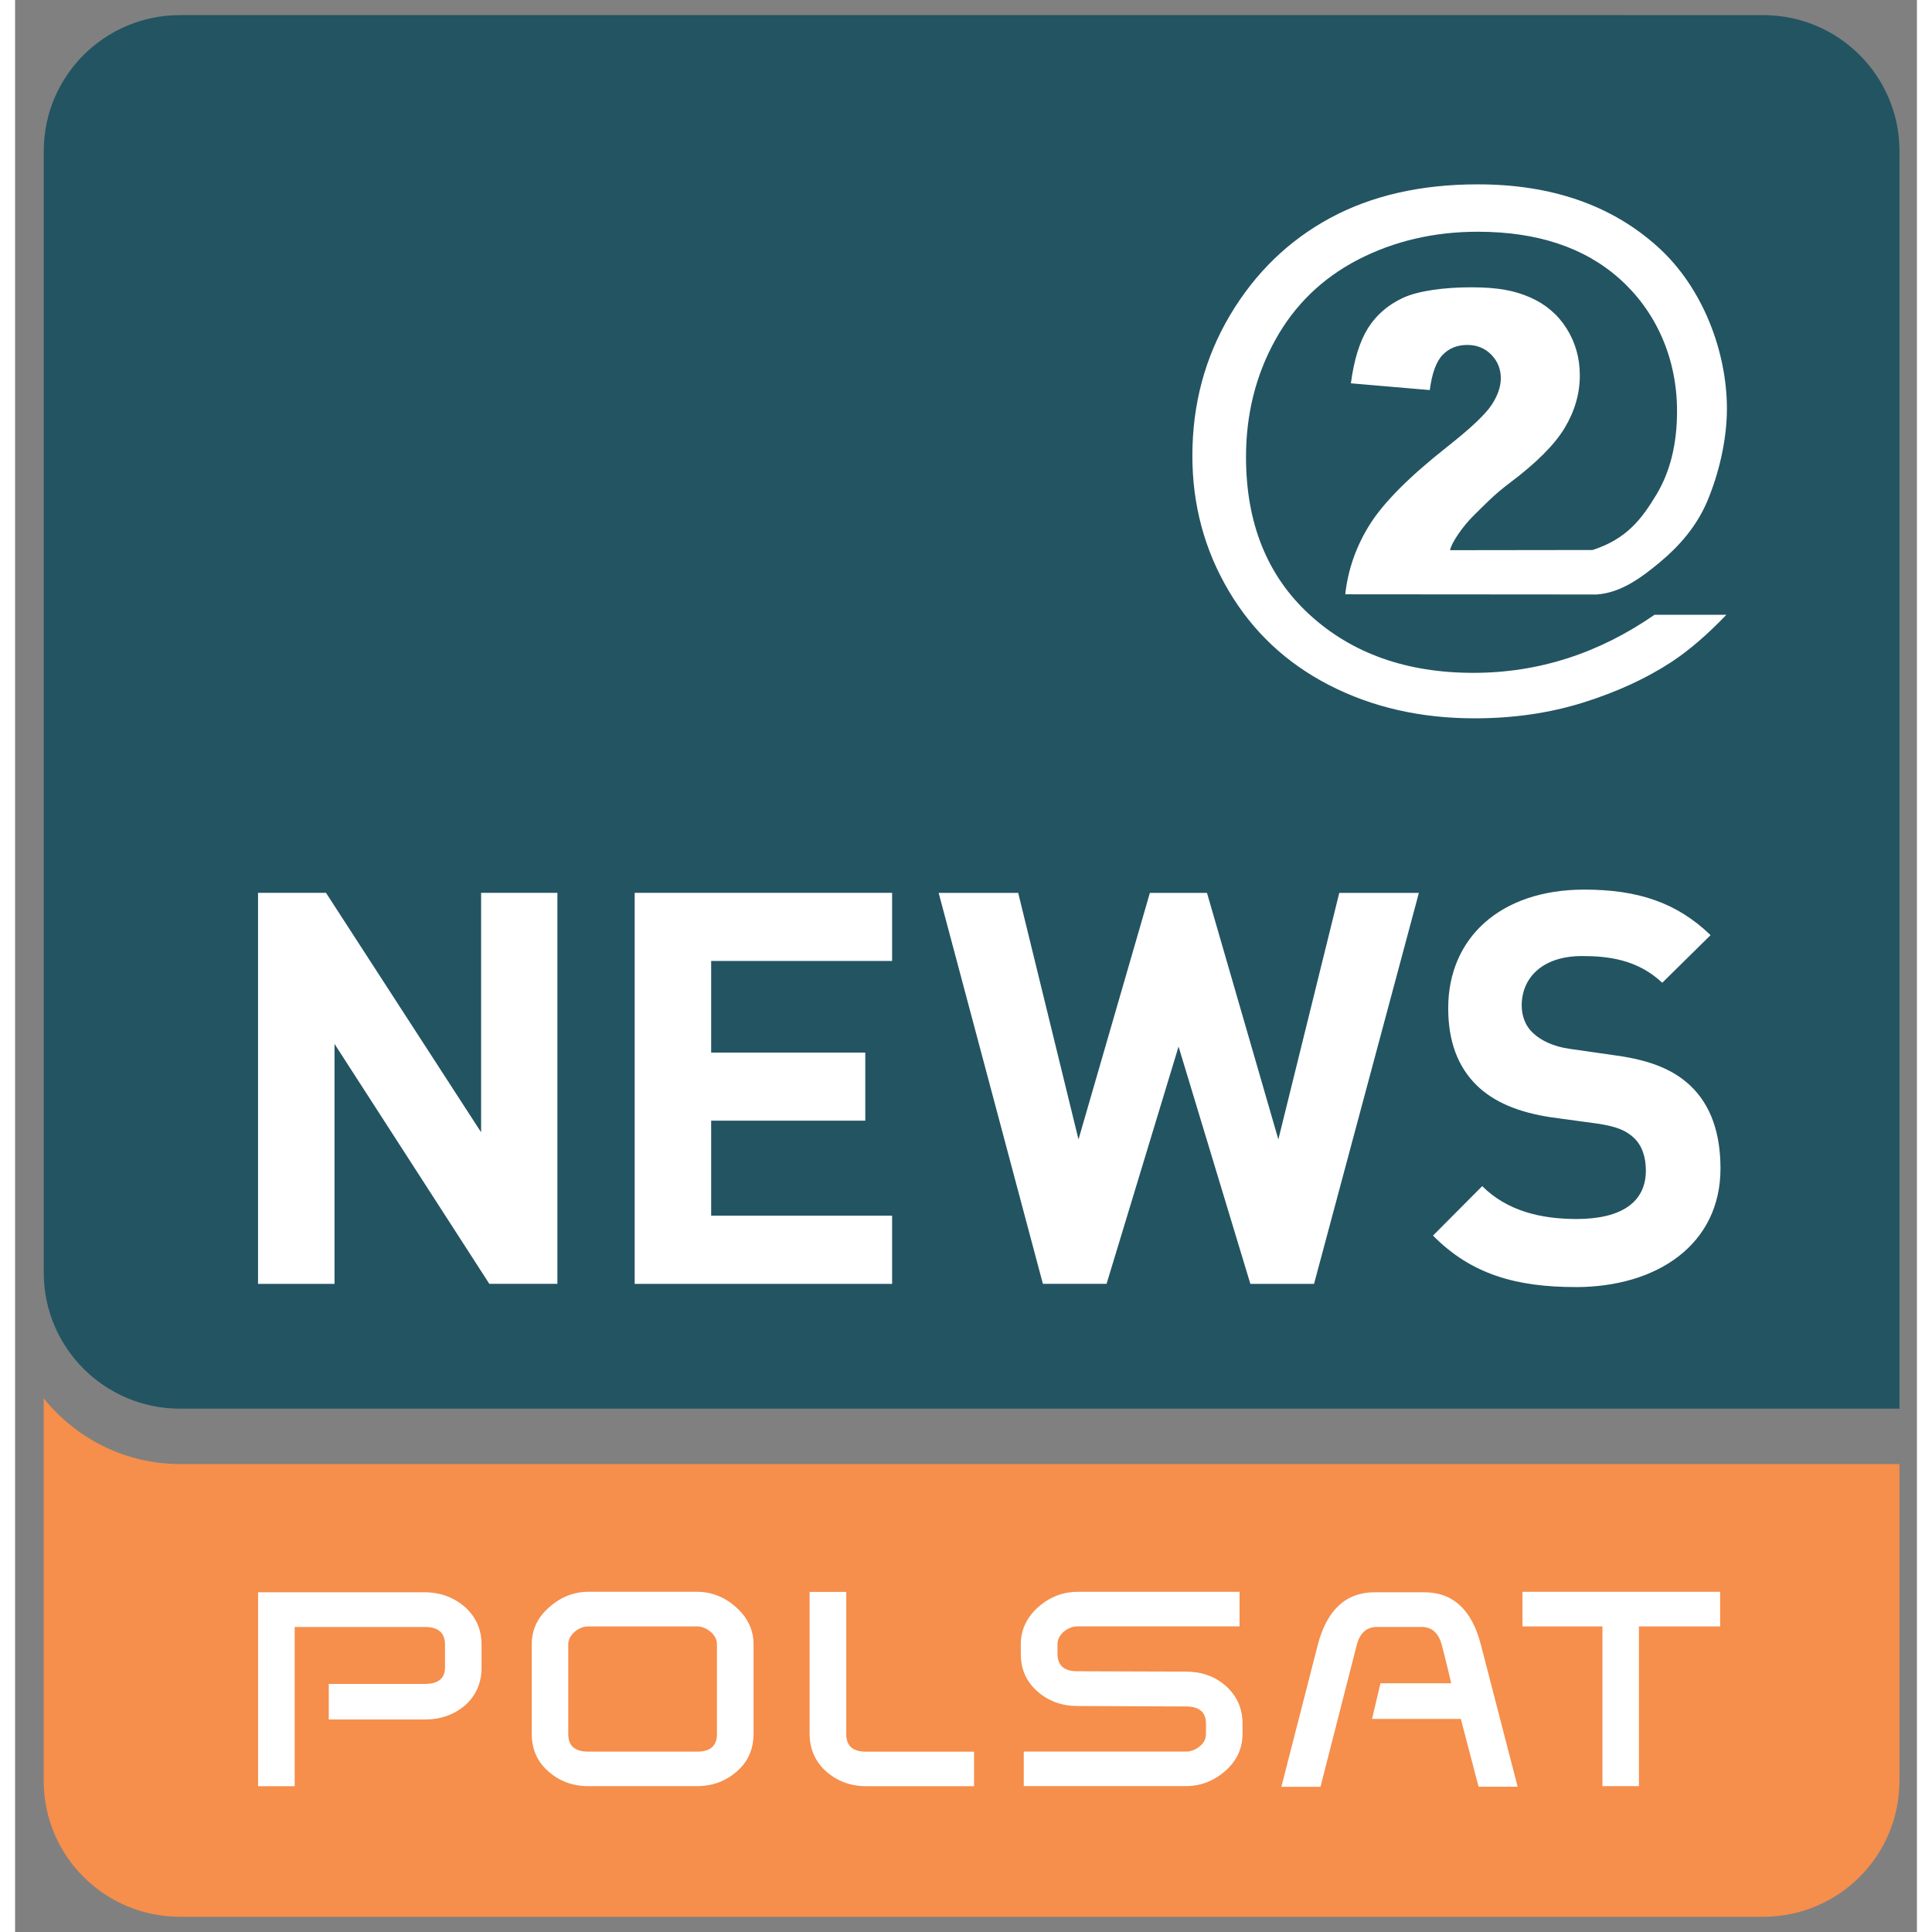 <svg xmlns="http://www.w3.org/2000/svg" width="56" height="56" viewBox="0 0 70.875 72">
  <rect x="0" y="0" width="70.875" height="72" fill="#808080" stroke="none"/>
  <path fill="#235462" d="M60.02.563H6.15c-2.81 0-5.082 2.27-5.082 5.066v41.8c0 2.8 2.272 5.068 5.082 5.068h64.076V5.63c0-2.796-2.273-5.066-5.076-5.066H60.02z"/>
  <path fill="#F68E4C" d="M1.066 52.112v14.256c0 2.8 2.272 5.065 5.082 5.065h59c2.803 0 5.076-2.266 5.076-5.065V54.56H6.148c-2.06 0-3.883-.962-5.082-2.448"/>
  <path fill="#FFF" d="M17.384 62.143c0 .578-.21 1.046-.61 1.407-.413.352-.91.53-1.5.53H11.69v-1.325h3.587c.492 0 .744-.206.744-.612v-.854c0-.44-.253-.656-.745-.656H10.42v5.934H9.055V59.34h6.21c.586 0 1.086.19 1.5.548.408.366.618.832.618 1.4v.855zm10.136 2.47v-3.336c0-.537-.222-.997-.648-1.378-.427-.384-.92-.578-1.47-.578h-4.03c-.55 0-1.038.194-1.468.577-.436.38-.65.84-.65 1.377v3.337c0 .57.206 1.046.622 1.406.413.365.914.547 1.496.547h4.03c.583 0 1.074-.182 1.493-.547.418-.36.625-.834.625-1.406m-1.364.017c0 .436-.25.65-.746.65h-4.045c-.5 0-.75-.215-.75-.65v-3.353c0-.172.083-.327.238-.464.155-.13.323-.2.512-.2h4.045c.177 0 .352.07.51.2.158.137.235.292.235.464v3.354zm9.582 1.936V65.28h-4.02c-.498 0-.743-.215-.743-.65v-5.304H29.61v5.288c0 .57.212 1.042.618 1.404.42.367.914.548 1.49.548h4.02zm9.894-5.952v-1.29h-6.036c-.55 0-1.04.192-1.47.57-.428.383-.646.848-.646 1.38v.36c0 .58.206 1.04.623 1.405.417.362.91.54 1.492.54l4.04.017c.496 0 .745.212.745.643v.38c0 .18-.075.336-.235.466-.158.127-.33.193-.51.193H37.59v1.286h6.042c.545 0 1.032-.186 1.468-.563.427-.376.643-.843.643-1.383v-.38c0-.568-.21-1.04-.632-1.416-.407-.353-.904-.525-1.48-.525l-4.04-.013c-.497 0-.744-.214-.744-.653v-.36c0-.166.08-.325.232-.46.158-.13.33-.2.51-.2h6.044zm10.364 5.975l-1.37-5.293c-.333-1.302-1.04-1.956-2.116-1.956h-1.842c-1.07 0-1.78.655-2.12 1.957L47.19 66.59h1.458l1.355-5.3c.12-.44.372-.658.75-.658h1.67c.372 0 .62.22.742.657.118.437.302 1.223.356 1.442h-2.638l-.313 1.327h3.308l.662 2.528h1.456zm7.546-5.976v-1.29h-7.366v1.29h2.98v5.952h1.36v-5.952h3.026zM17.674 47.846l-5.77-8.943v8.943h-2.85V33.274h2.533l5.78 8.923v-8.923h2.843v14.57h-2.536zm5.416 0h9.594v-2.542H25.94v-3.54h5.744v-2.537H25.94v-3.415h6.744v-2.538H23.09v14.572zm25.318 0l3.907-14.57h-2.967l-2.27 9.187-2.66-9.188H42.29l-2.66 9.188-2.247-9.188h-2.965l3.885 14.57h2.373l2.683-8.843 2.676 8.844h2.372zm9.747.12c3.05 0 5.4-1.595 5.4-4.42 0-1.293-.346-2.354-1.13-3.093-.607-.57-1.45-.94-2.776-1.12l-1.722-.247c-.594-.082-1.06-.31-1.343-.575-.315-.283-.437-.67-.437-1.042 0-1 .74-1.84 2.25-1.84.96 0 2.063.123 2.988.996l1.8-1.775c-1.247-1.206-2.696-1.697-4.705-1.697-3.148 0-5.072 1.82-5.072 4.416 0 1.228.35 2.172 1.05 2.867.645.635 1.565 1.022 2.816 1.207l1.76.24c.674.11 1.002.25 1.29.518.306.285.45.715.45 1.223 0 1.17-.902 1.805-2.583 1.805-1.345 0-2.594-.306-3.516-1.225l-1.834 1.843c1.428 1.448 3.106 1.918 5.315 1.918M58.943 22.155l-9.372-.007c.102-.924.407-1.796.92-2.61s1.472-1.778 2.88-2.888c.863-.68 1.412-1.197 1.647-1.55.235-.35.35-.687.35-1.004 0-.343-.116-.634-.354-.878-.235-.24-.534-.363-.895-.363-.374 0-.68.123-.918.37-.24.247-.397.685-.48 1.312l-2.94-.252c.116-.876.328-1.56.636-2.053.308-.49.743-.87 1.303-1.13.56-.263 1.537-.395 2.528-.395 1.036 0 1.637.125 2.213.376.573.25 1.028.635 1.357 1.155.328.52.495 1.102.495 1.748 0 .686-.19 1.34-.567 1.965-.375.625-1.063 1.31-2.06 2.058-.584.44-.916.8-1.318 1.193-.405.395-.84 1.02-.89 1.302 0 0 3.92-.004 5.31-.007 1.29-.416 1.845-1.183 2.368-2.046.523-.863.78-1.896.78-3.13 0-2.023-.82-3.75-2.134-4.925-1.312-1.173-3.074-1.76-5.29-1.76-1.63 0-3.114.346-4.455 1.036-1.34.692-2.374 1.693-3.098 3.006-.724 1.31-1.086 2.762-1.086 4.35 0 2.47.79 4.43 2.367 5.877 1.577 1.446 3.612 2.17 6.107 2.17 1.216 0 2.386-.182 3.51-.544 1.13-.363 2.205-.904 3.24-1.62h2.678c-.714.745-1.393 1.328-2.036 1.752-.95.622-2.05 1.127-3.303 1.52-1.253.392-2.6.587-4.046.587-2.008 0-3.81-.412-5.413-1.235-1.602-.823-2.852-1.997-3.75-3.518-.9-1.523-1.353-3.2-1.353-5.03 0-1.923.47-3.67 1.405-5.244.936-1.572 2.177-2.777 3.725-3.616 1.55-.838 3.384-1.257 5.506-1.257 2.74 0 4.968.77 6.687 2.31 1.72 1.537 2.592 3.95 2.598 6.026.004 1.23-.325 2.505-.728 3.463-.403.957-1.063 1.696-1.76 2.275-.7.586-1.463 1.147-2.36 1.21"/>
</svg>
